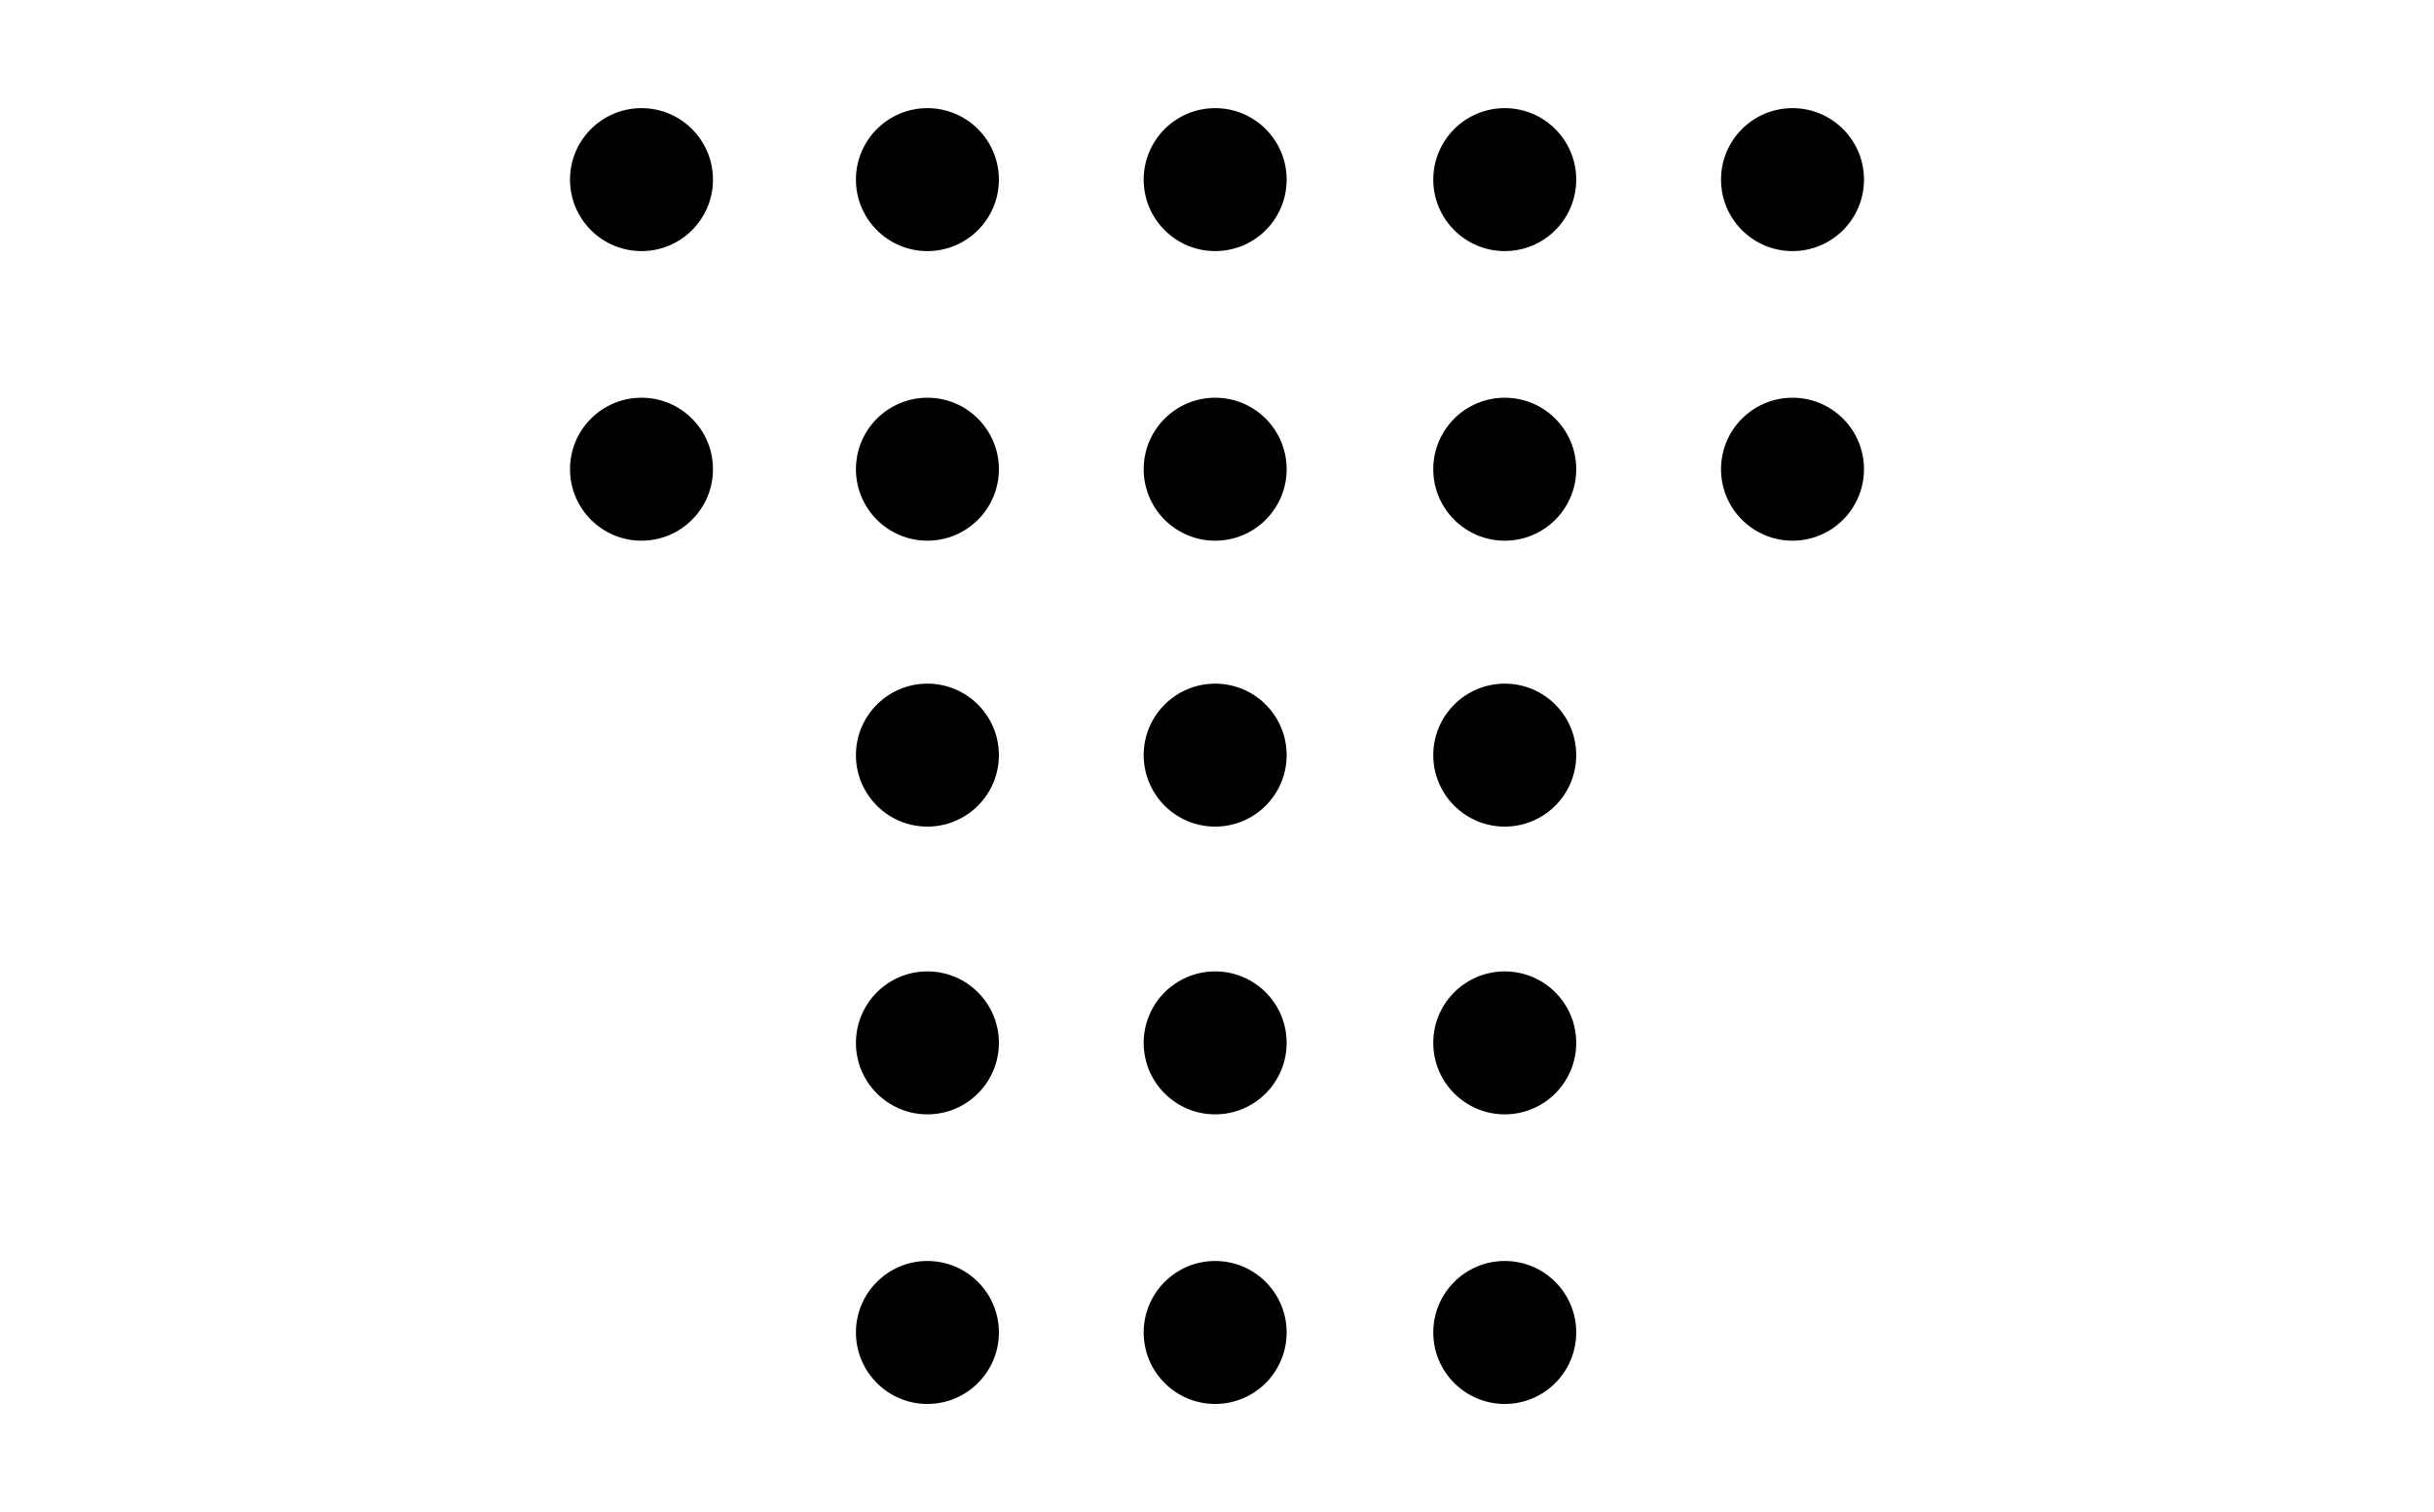 <?xml version="1.0" encoding="utf-8"?>
<!-- Generator: Adobe Illustrator 18.0.0, SVG Export Plug-In . SVG Version: 6.00 Build 0)  -->
<!DOCTYPE svg PUBLIC "-//W3C//DTD SVG 1.1//EN" "http://www.w3.org/Graphics/SVG/1.1/DTD/svg11.dtd">
<svg version="1.1" id="GUIAS" xmlns="http://www.w3.org/2000/svg" xmlns:xlink="http://www.w3.org/1999/xlink" x="0px" y="0px"
	 viewBox="0 0 132.8 82.5" enable-background="new 0 0 132.8 82.5" xml:space="preserve">
<g>
	<g>
		<circle cx="35" cy="9.8" r="3.9"/>
		<circle cx="50.6" cy="9.8" r="3.9"/>
		<circle cx="66.3" cy="9.8" r="3.9"/>
		<circle cx="82.1" cy="9.8" r="3.9"/>
		<circle cx="97.8" cy="9.8" r="3.9"/>
		<circle cx="35" cy="25.6" r="3.9"/>
		<circle cx="50.6" cy="25.6" r="3.9"/>
		<circle cx="50.6" cy="41.2" r="3.9"/>
		<circle cx="50.6" cy="56.9" r="3.9"/>
		<circle cx="50.6" cy="72.7" r="3.9"/>
		<circle cx="66.3" cy="25.6" r="3.9"/>
		<circle cx="66.3" cy="41.2" r="3.9"/>
		<circle cx="66.3" cy="56.9" r="3.9"/>
		<circle cx="66.3" cy="72.7" r="3.9"/>
		<circle cx="82.1" cy="25.6" r="3.9"/>
		<circle cx="82.1" cy="41.2" r="3.9"/>
		<circle cx="82.1" cy="56.9" r="3.9"/>
		<circle cx="82.1" cy="72.7" r="3.9"/>
		<circle cx="97.8" cy="25.6" r="3.9"/>
	</g>
</g>
</svg>
